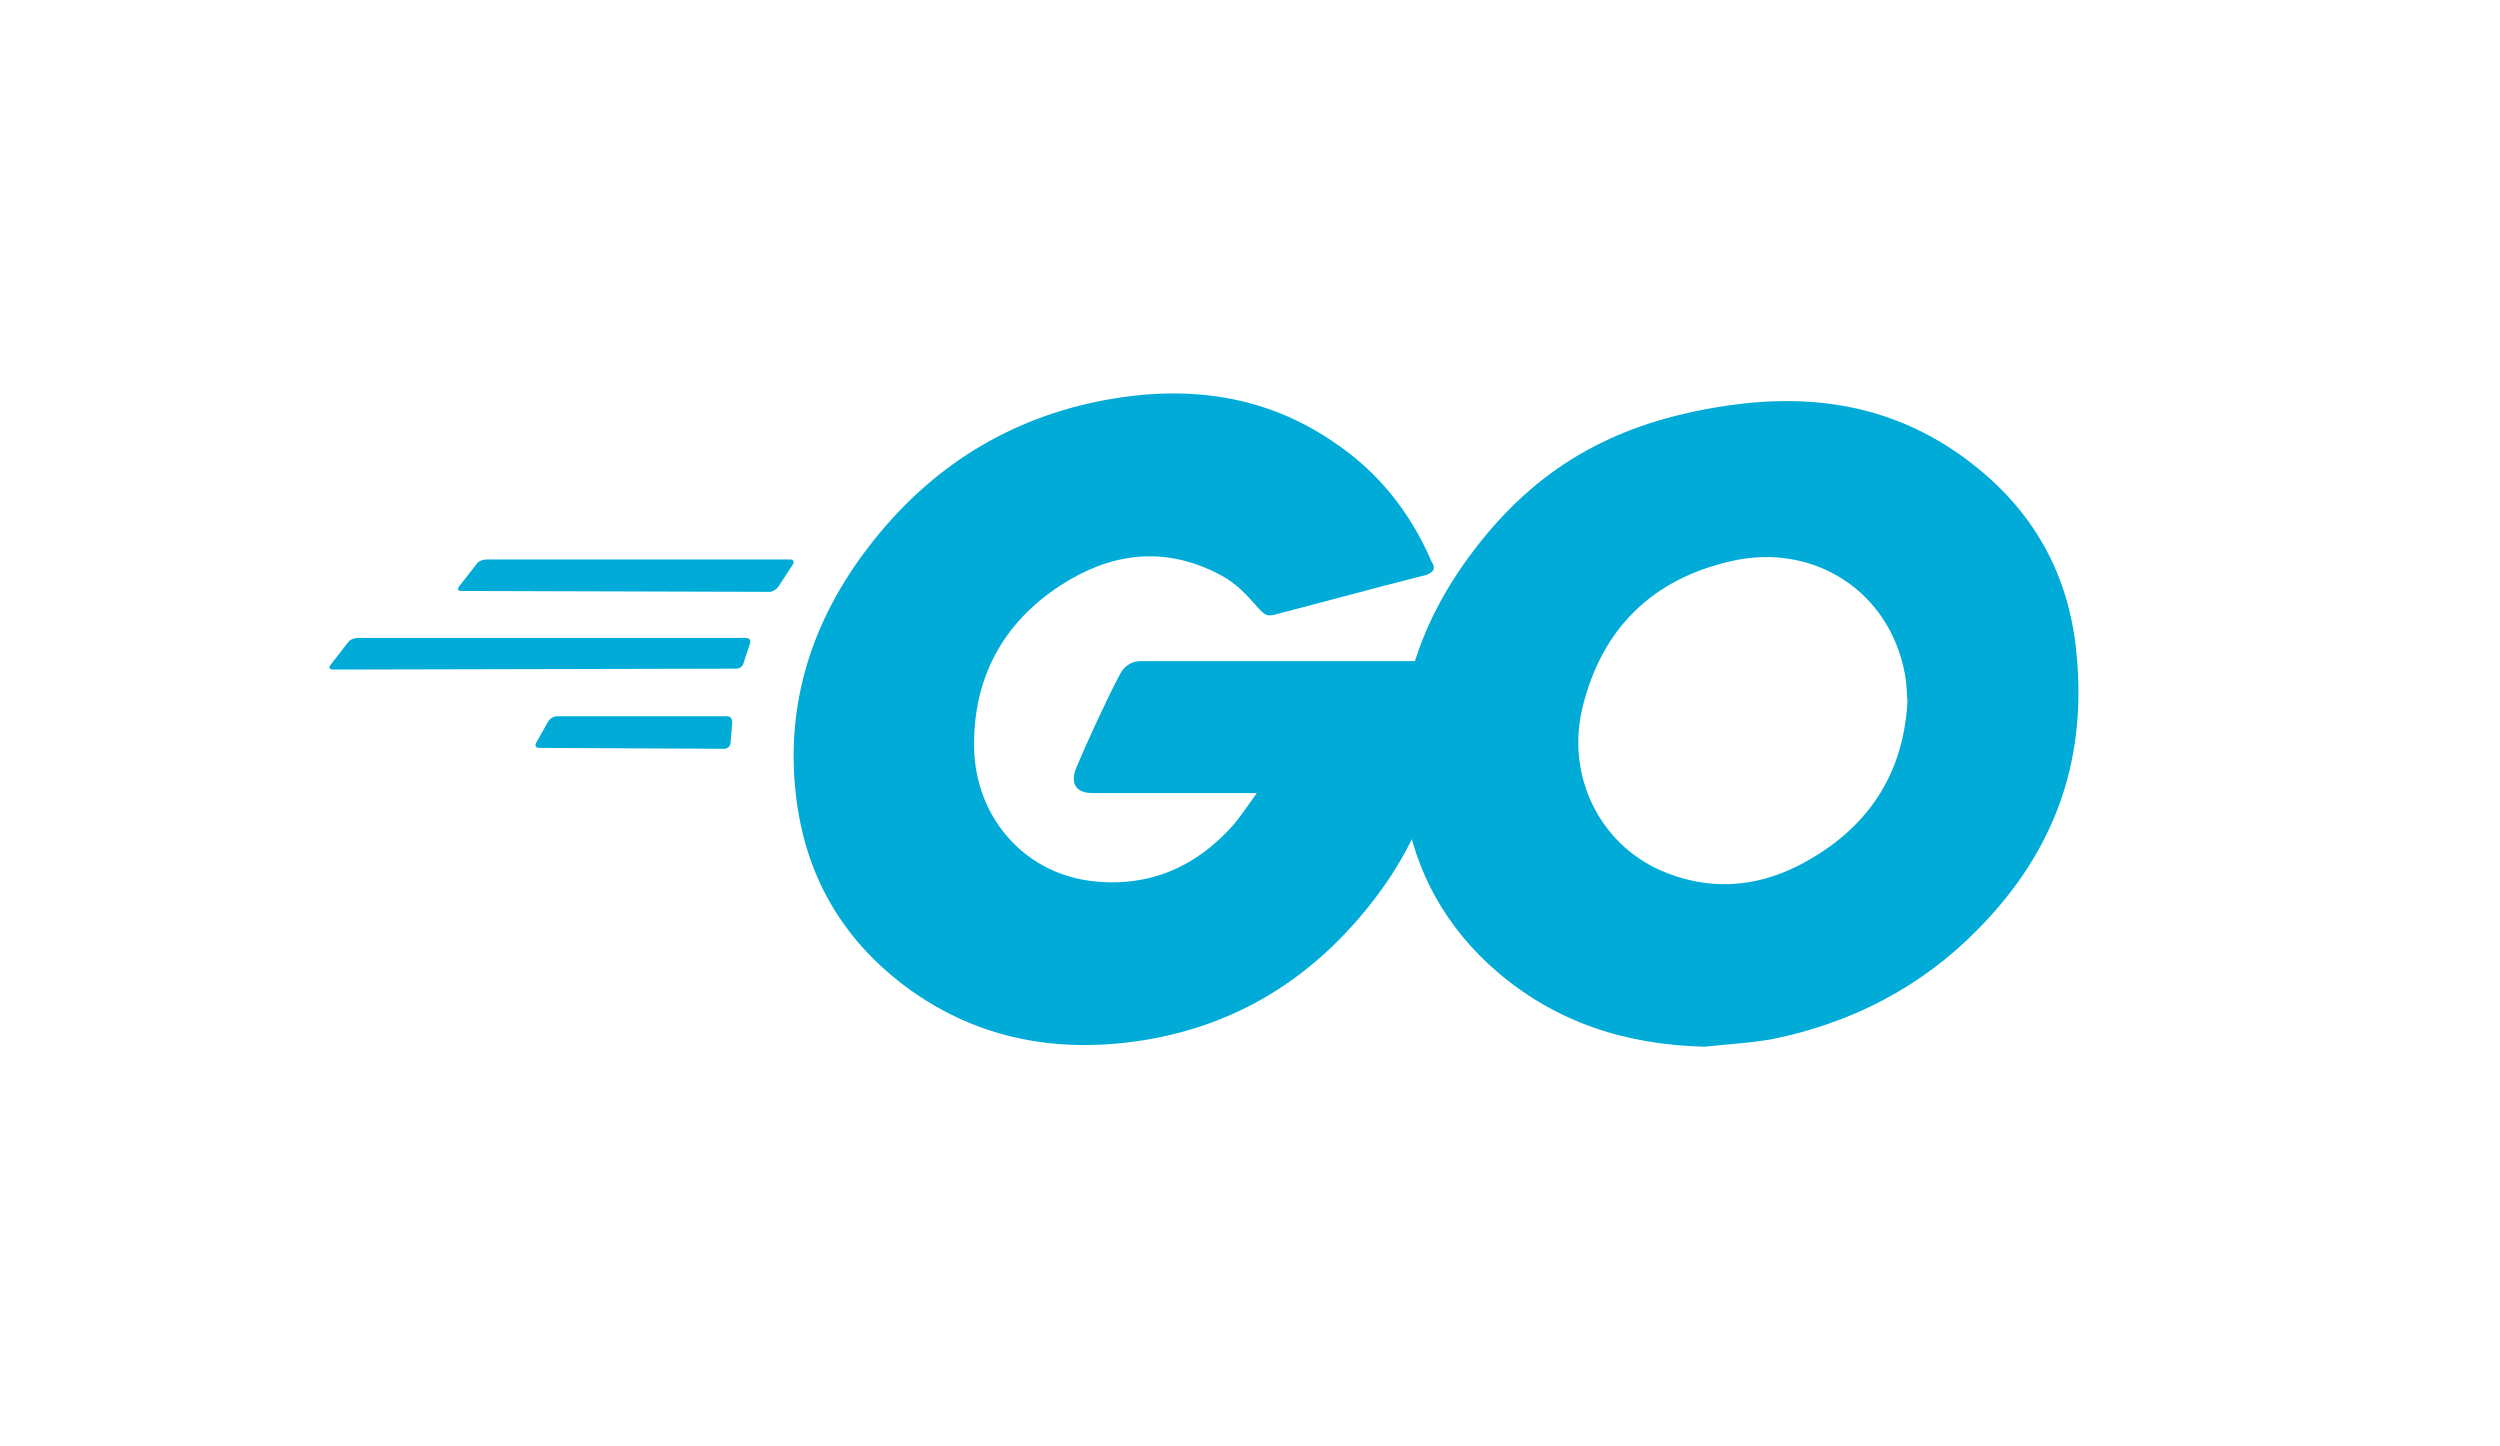 <?xml version="1.0" encoding="UTF-8"?>
<svg xmlns="http://www.w3.org/2000/svg" version="1.1" viewBox="0 0 166 96">
  <defs>
    <style>
      .cls-1 {
        fill: #38bdf8;
      }

      .cls-1, .cls-2 {
        display: none;
      }

      .cls-3 {
        fill: #5c2d91;
      }

      .cls-4, .cls-5 {
        fill: #fff;
      }

      .cls-6 {
        fill: #00acd7;
      }

      .cls-7 {
        fill: #f2f2f2;
      }

      .cls-5 {
        isolation: isolate;
        opacity: .1;
      }
    </style>
  </defs>
  <!-- Generator: Adobe Illustrator 28.6.0, SVG Export Plug-In . SVG Version: 1.2.0 Build 709)  -->
  <g>
    <g id="Layer_1">
      <rect class="cls-1" x="36" y="19.5" width="21" height="13"/>
      <rect class="cls-1" x="109" y="19.5" width="21" height="13"/>
      <rect class="cls-1" x="109" y="63.5" width="21" height="13"/>
      <rect class="cls-1" x="36" y="63.5" width="21" height="13"/>
      <g class="cls-2">
        <circle class="cls-3" cx="83.3" cy="47.7" r="21.2"/>
        <g>
          <path class="cls-5" d="M68.6,32.46c-8.74,7.79-9.51,21.2-1.72,29.94,2.84,3.19,6.59,5.45,10.74,6.48,7.64,1.89,15.69-.6,20.93-6.48l-29.94-29.94Z"/>
          <path class="cls-4" d="M66.99,51.18c-.25,0-.49-.1-.66-.28-.18-.17-.27-.41-.27-.66,0-.25.1-.49.27-.66.17-.18.41-.29.66-.28.25,0,.49.1.66.28.18.17.28.41.28.66,0,.25-.1.49-.28.66-.17.18-.41.28-.66.28ZM80.16,51.02h-1.74l-6.21-9.63c-.15-.24-.28-.49-.38-.76h-.05c.06.55.08,1.1.07,1.66v8.73h-1.4v-12.08h1.84l6.04,9.46.49.81h.03c-.07-.59-.1-1.18-.09-1.78v-8.5h1.41v12.08h0ZM89.72,51.02h-6.43v-12.08h6.12v1.28h-4.68v4.02h4.36v1.27h-4.36v4.19h4.98v1.33ZM99.2,40.22h-3.51v10.8h-1.41v-10.8h-3.47v-1.28h8.4v1.28Z"/>
        </g>
        <path class="cls-7" d="M79.4,59.23c-.48.23-1.01.34-1.54.32-.71.03-1.41-.25-1.9-.76-.49-.55-.74-1.26-.72-1.99-.04-.8.25-1.58.8-2.16.53-.55,1.28-.85,2.04-.82.45-.02.9.06,1.33.23v.66c-.41-.22-.86-.34-1.33-.33-.59-.02-1.16.23-1.56.66-.41.47-.63,1.08-.6,1.71-.03.59.17,1.17.56,1.62.38.41.91.63,1.46.6.51.01,1.01-.12,1.45-.37,0,0,0,.62,0,.62ZM82.1,59.57c-.53.02-1.05-.2-1.41-.59-.36-.4-.55-.94-.52-1.48-.03-.57.16-1.14.55-1.56.39-.38.93-.59,1.48-.56.52-.03,1.03.17,1.38.55.35.42.53.97.5,1.52.03.56-.16,1.11-.54,1.52-.37.4-.89.62-1.44.6ZM82.15,55.94c-.37-.02-.73.14-.97.42-.25.33-.38.74-.36,1.15-.02.4.1.8.36,1.11.24.28.6.43.97.41.36.02.71-.13.95-.4.24-.33.36-.73.33-1.14.03-.41-.09-.81-.33-1.15-.23-.28-.58-.43-.95-.41ZM87.18,56.14c-.14-.09-.31-.14-.48-.13-.27,0-.52.15-.66.38-.2.31-.29.68-.27,1.05v2.03h-.66v-3.98h.66v.82c.07-.26.22-.49.42-.66.17-.15.39-.23.62-.23.13,0,.26.01.38.05,0,0,0,.66,0,.66ZM91.06,57.64h-2.8c-.02.37.1.73.34,1.02.25.25.59.38.94.36.45,0,.88-.16,1.23-.44v.6c-.41.27-.89.4-1.38.38-.5.03-.99-.17-1.33-.54-.34-.43-.52-.97-.48-1.52-.02-.55.16-1.09.52-1.51.33-.38.82-.6,1.33-.58.46-.03.9.16,1.21.5.31.4.46.9.42,1.4v.34s0,0,0,0ZM90.4,57.11c.01-.31-.08-.61-.27-.85-.18-.21-.45-.32-.73-.3-.29,0-.56.11-.76.32-.22.23-.36.53-.39.84h2.15Z"/>
      </g>
      <g>
        <path class="cls-6" d="M30.64,39.24c-.23,0-.28-.11-.17-.28l1.19-1.53c.11-.17.4-.28.62-.28h20.19c.23,0,.28.17.17.34l-.96,1.47c-.11.17-.4.34-.57.34l-20.47-.06Z"/>
        <path class="cls-6" d="M22.1,44.45c-.23,0-.28-.11-.17-.28l1.19-1.53c.11-.17.4-.28.62-.28h25.79c.23,0,.34.17.28.34l-.45,1.36c-.06.23-.28.34-.51.34l-26.75.06Z"/>
        <path class="cls-6" d="M35.78,49.65c-.23,0-.28-.17-.17-.34l.79-1.41c.11-.17.34-.34.57-.34h11.31c.23,0,.34.17.34.4l-.11,1.36c0,.23-.23.4-.4.4l-12.33-.06Z"/>
        <g id="CXHf1q">
          <g>
            <path class="cls-6" d="M94.49,38.23c-3.56.9-5.99,1.58-9.5,2.49-.85.23-.9.28-1.64-.57-.85-.96-1.47-1.58-2.66-2.15-3.56-1.75-7.01-1.24-10.24.85-3.85,2.49-5.83,6.16-5.77,10.75.06,4.52,3.17,8.26,7.63,8.88,3.85.51,7.07-.85,9.61-3.73.51-.62.96-1.3,1.53-2.09h-10.91c-1.19,0-1.47-.74-1.07-1.7.74-1.75,2.09-4.69,2.88-6.16.17-.34.57-.9,1.41-.9h20.59c-.11,1.53-.11,3.05-.34,4.58-.62,4.07-2.15,7.8-4.64,11.08-4.07,5.37-9.39,8.71-16.12,9.61-5.54.74-10.69-.34-15.21-3.73-4.18-3.17-6.56-7.35-7.18-12.55-.74-6.16,1.07-11.71,4.81-16.57,4.02-5.26,9.33-8.6,15.83-9.78,5.32-.96,10.41-.34,14.99,2.77,3,1.98,5.15,4.69,6.56,7.97.34.51.11.79-.57.96Z"/>
            <path class="cls-6" d="M113.2,69.5c-5.15-.11-9.84-1.58-13.8-4.98-3.34-2.88-5.43-6.56-6.11-10.91-1.02-6.39.74-12.05,4.58-17.08,4.13-5.43,9.11-8.26,15.83-9.44,5.77-1.02,11.2-.45,16.12,2.88,4.47,3.05,7.24,7.18,7.97,12.61.96,7.63-1.24,13.86-6.5,19.17-3.73,3.79-8.31,6.16-13.57,7.24-1.53.28-3.05.34-4.52.51ZM126.66,46.65c-.06-.74-.06-1.3-.17-1.87-1.02-5.6-6.16-8.77-11.54-7.52-5.26,1.19-8.65,4.52-9.9,9.84-1.02,4.41,1.13,8.88,5.2,10.69,3.11,1.36,6.22,1.19,9.22-.34,4.47-2.32,6.9-5.94,7.18-10.8Z"/>
          </g>
        </g>
      </g>
    </g>
  </g>
</svg>